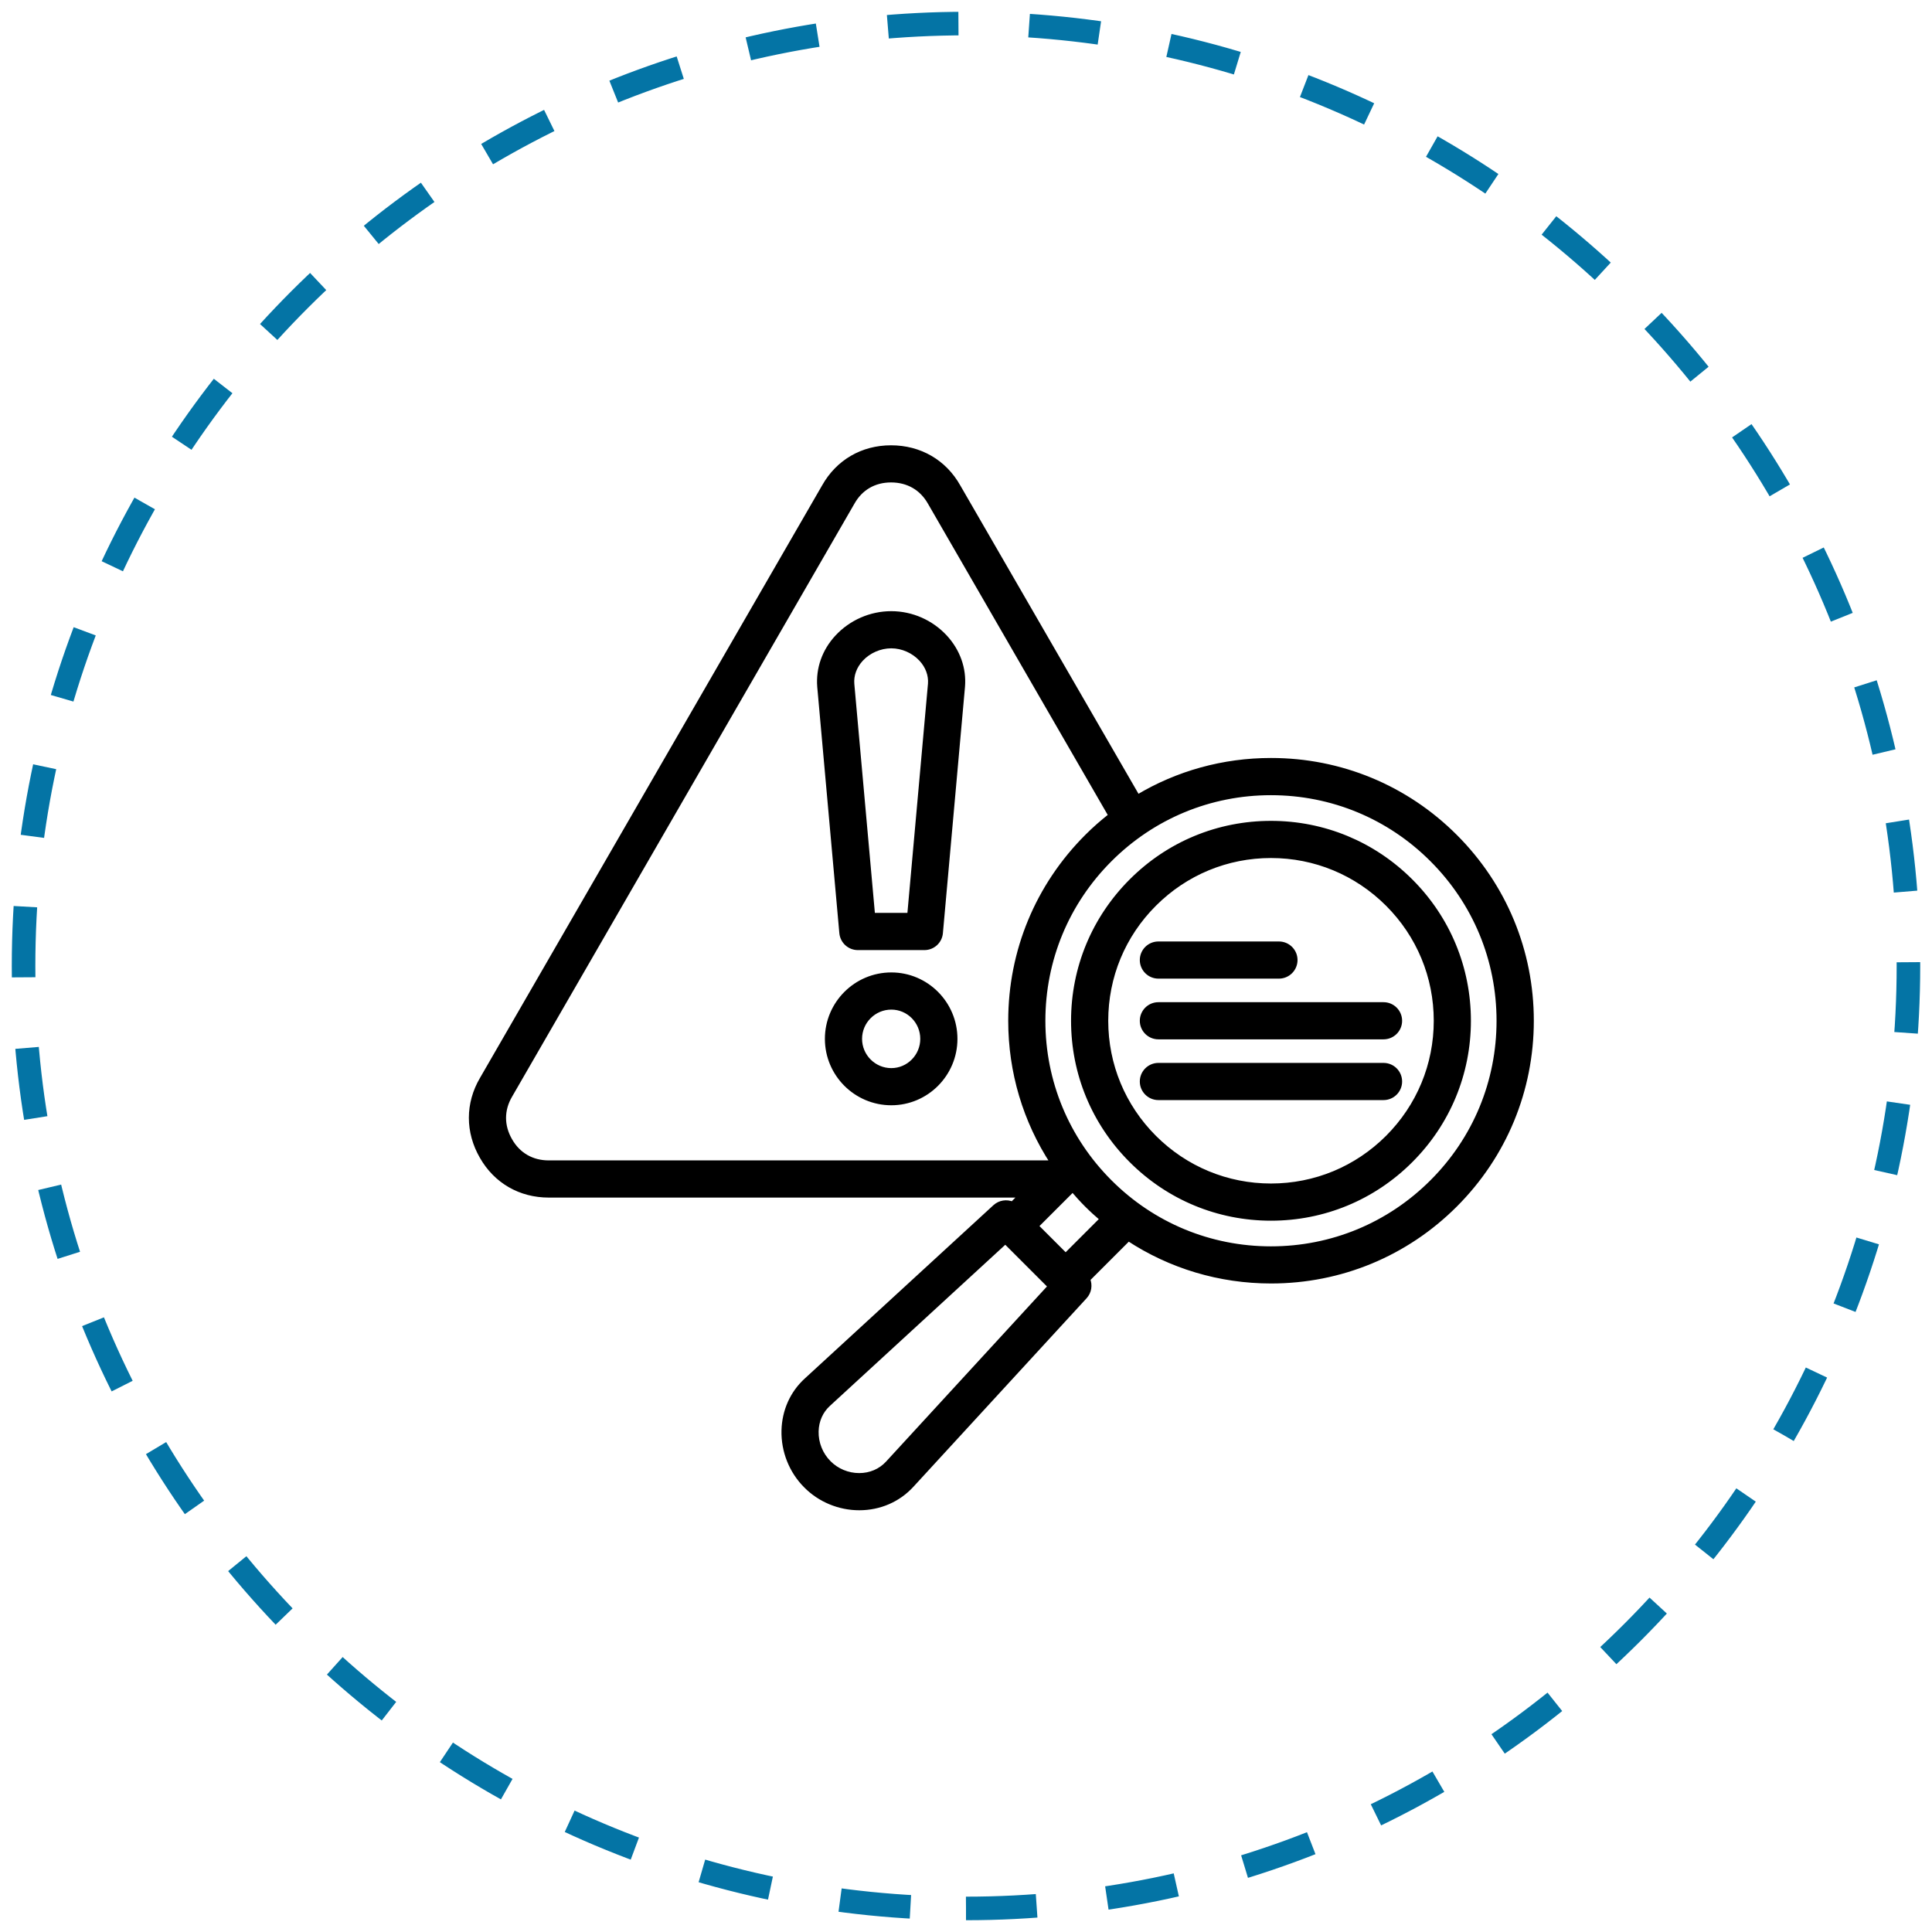 <svg width="82" height="82" viewBox="0 0 82 82" fill="none" xmlns="http://www.w3.org/2000/svg">
<path d="M41 81C63.091 81 81 63.091 81 41C81 18.909 63.091 1 41 1C18.909 1 1 18.909 1 41C1 63.091 18.909 81 41 81Z" stroke="#0474A5" stroke-dasharray="3 3"/>
<path d="M23.291 50.729H43.339L42.968 51.1C42.726 50.996 42.437 51.038 42.231 51.226L34.231 58.576C33.63 59.121 33.289 59.882 33.269 60.716C33.248 61.589 33.59 62.445 34.204 63.058C34.794 63.657 35.619 64 36.468 64C37.33 64 38.12 63.659 38.69 63.04L46.044 55.035C46.232 54.831 46.272 54.542 46.17 54.298L47.895 52.573C49.678 53.744 51.764 54.375 53.947 54.375C56.9 54.375 59.675 53.226 61.762 51.138C63.85 49.05 65 46.275 65 43.323C65 40.371 63.85 37.596 61.762 35.508C59.675 33.42 56.9 32.271 53.947 32.271C51.922 32.271 49.98 32.812 48.285 33.828L40.67 20.652C40.08 19.603 39.04 19 37.818 19C36.604 19 35.571 19.603 34.983 20.646L20.459 45.8C19.848 46.84 19.848 48.042 20.456 49.093C21.049 50.133 22.082 50.729 23.291 50.729L23.291 50.729ZM37.675 62.108C37.368 62.439 36.939 62.622 36.466 62.622C35.985 62.622 35.517 62.429 35.18 62.088C34.828 61.736 34.633 61.248 34.645 60.75C34.656 60.296 34.837 59.887 35.158 59.595L42.67 52.693L44.575 54.598L37.675 62.108ZM45.23 53.29L43.977 52.038L45.529 50.487C45.719 50.711 45.918 50.93 46.128 51.14C46.338 51.35 46.557 51.549 46.781 51.739L45.23 53.29ZM60.784 36.484C62.612 38.312 63.618 40.74 63.618 43.325C63.618 45.907 62.614 48.338 60.784 50.165C58.957 51.993 56.528 52.999 53.943 52.999C51.359 52.999 48.93 51.993 47.103 50.165C45.275 48.337 44.269 45.909 44.269 43.325C44.269 40.74 45.275 38.312 47.103 36.484C48.93 34.657 51.359 33.65 53.943 33.65C56.528 33.65 58.959 34.656 60.784 36.484ZM21.65 46.492L36.179 21.326C36.523 20.713 37.106 20.376 37.818 20.376C38.537 20.376 39.126 20.713 39.474 21.333L47.145 34.613C46.792 34.889 46.451 35.187 46.13 35.51C44.042 37.598 42.892 40.373 42.892 43.325C42.892 45.497 43.517 47.574 44.679 49.351H23.291C22.581 49.351 21.998 49.018 21.648 48.406C21.289 47.786 21.287 47.108 21.65 46.492ZM35.724 39.598C35.757 39.953 36.054 40.225 36.41 40.225H39.235C39.592 40.225 39.889 39.953 39.92 39.598L40.858 29.141C40.921 28.377 40.655 27.633 40.114 27.044C39.525 26.406 38.693 26.04 37.828 26.04C36.957 26.04 36.119 26.408 35.529 27.046C34.987 27.633 34.724 28.377 34.786 29.147L35.724 39.598ZM36.542 27.98C36.867 27.627 37.349 27.417 37.828 27.417C38.302 27.417 38.777 27.627 39.1 27.977C39.378 28.278 39.514 28.651 39.486 29.023L38.605 38.846H37.041L36.16 29.03C36.13 28.653 36.266 28.282 36.542 27.98ZM37.83 41.373C36.331 41.373 35.111 42.593 35.111 44.092C35.111 45.592 36.331 46.811 37.83 46.811C39.323 46.811 40.537 45.592 40.537 44.092C40.537 42.593 39.323 41.373 37.83 41.373ZM37.83 45.434C37.091 45.434 36.489 44.831 36.489 44.092C36.489 43.353 37.091 42.751 37.83 42.751C38.564 42.751 39.159 43.353 39.159 44.092C39.159 44.831 38.562 45.434 37.83 45.434ZM48.017 49.252C49.6 50.836 51.706 51.71 53.945 51.71C56.183 51.71 58.289 50.838 59.873 49.252C61.457 47.669 62.33 45.563 62.33 43.325C62.33 41.086 61.459 38.981 59.873 37.397C58.289 35.813 56.183 34.94 53.945 34.94C51.706 34.94 49.6 35.811 48.017 37.397C46.433 38.981 45.559 41.086 45.559 43.325C45.559 45.563 46.431 47.667 48.017 49.252ZM48.991 38.371C50.314 37.047 52.074 36.317 53.945 36.317C55.816 36.317 57.573 37.047 58.899 38.371C60.223 39.694 60.953 41.454 60.953 43.325C60.953 45.195 60.223 46.953 58.899 48.279C57.575 49.602 55.816 50.332 53.945 50.332C52.074 50.332 50.316 49.602 48.991 48.279C47.667 46.955 46.937 45.195 46.937 43.325C46.937 41.454 47.665 39.694 48.991 38.371ZM59.41 45.902C59.41 46.282 59.102 46.591 58.721 46.591H49.166C48.786 46.591 48.477 46.282 48.477 45.902C48.477 45.522 48.786 45.213 49.166 45.213H58.721C59.102 45.213 59.41 45.52 59.41 45.902ZM48.477 43.325C48.477 42.944 48.786 42.636 49.166 42.636H58.721C59.102 42.636 59.41 42.944 59.41 43.325C59.41 43.705 59.102 44.013 58.721 44.013H49.166C48.786 44.013 48.477 43.705 48.477 43.325ZM48.477 40.747C48.477 40.367 48.786 40.059 49.166 40.059H54.282C54.662 40.059 54.971 40.367 54.971 40.747C54.971 41.127 54.662 41.436 54.282 41.436H49.166C48.786 41.436 48.477 41.127 48.477 40.747Z" fill="black" stroke="black" stroke-width="0.2"/>
</svg>

